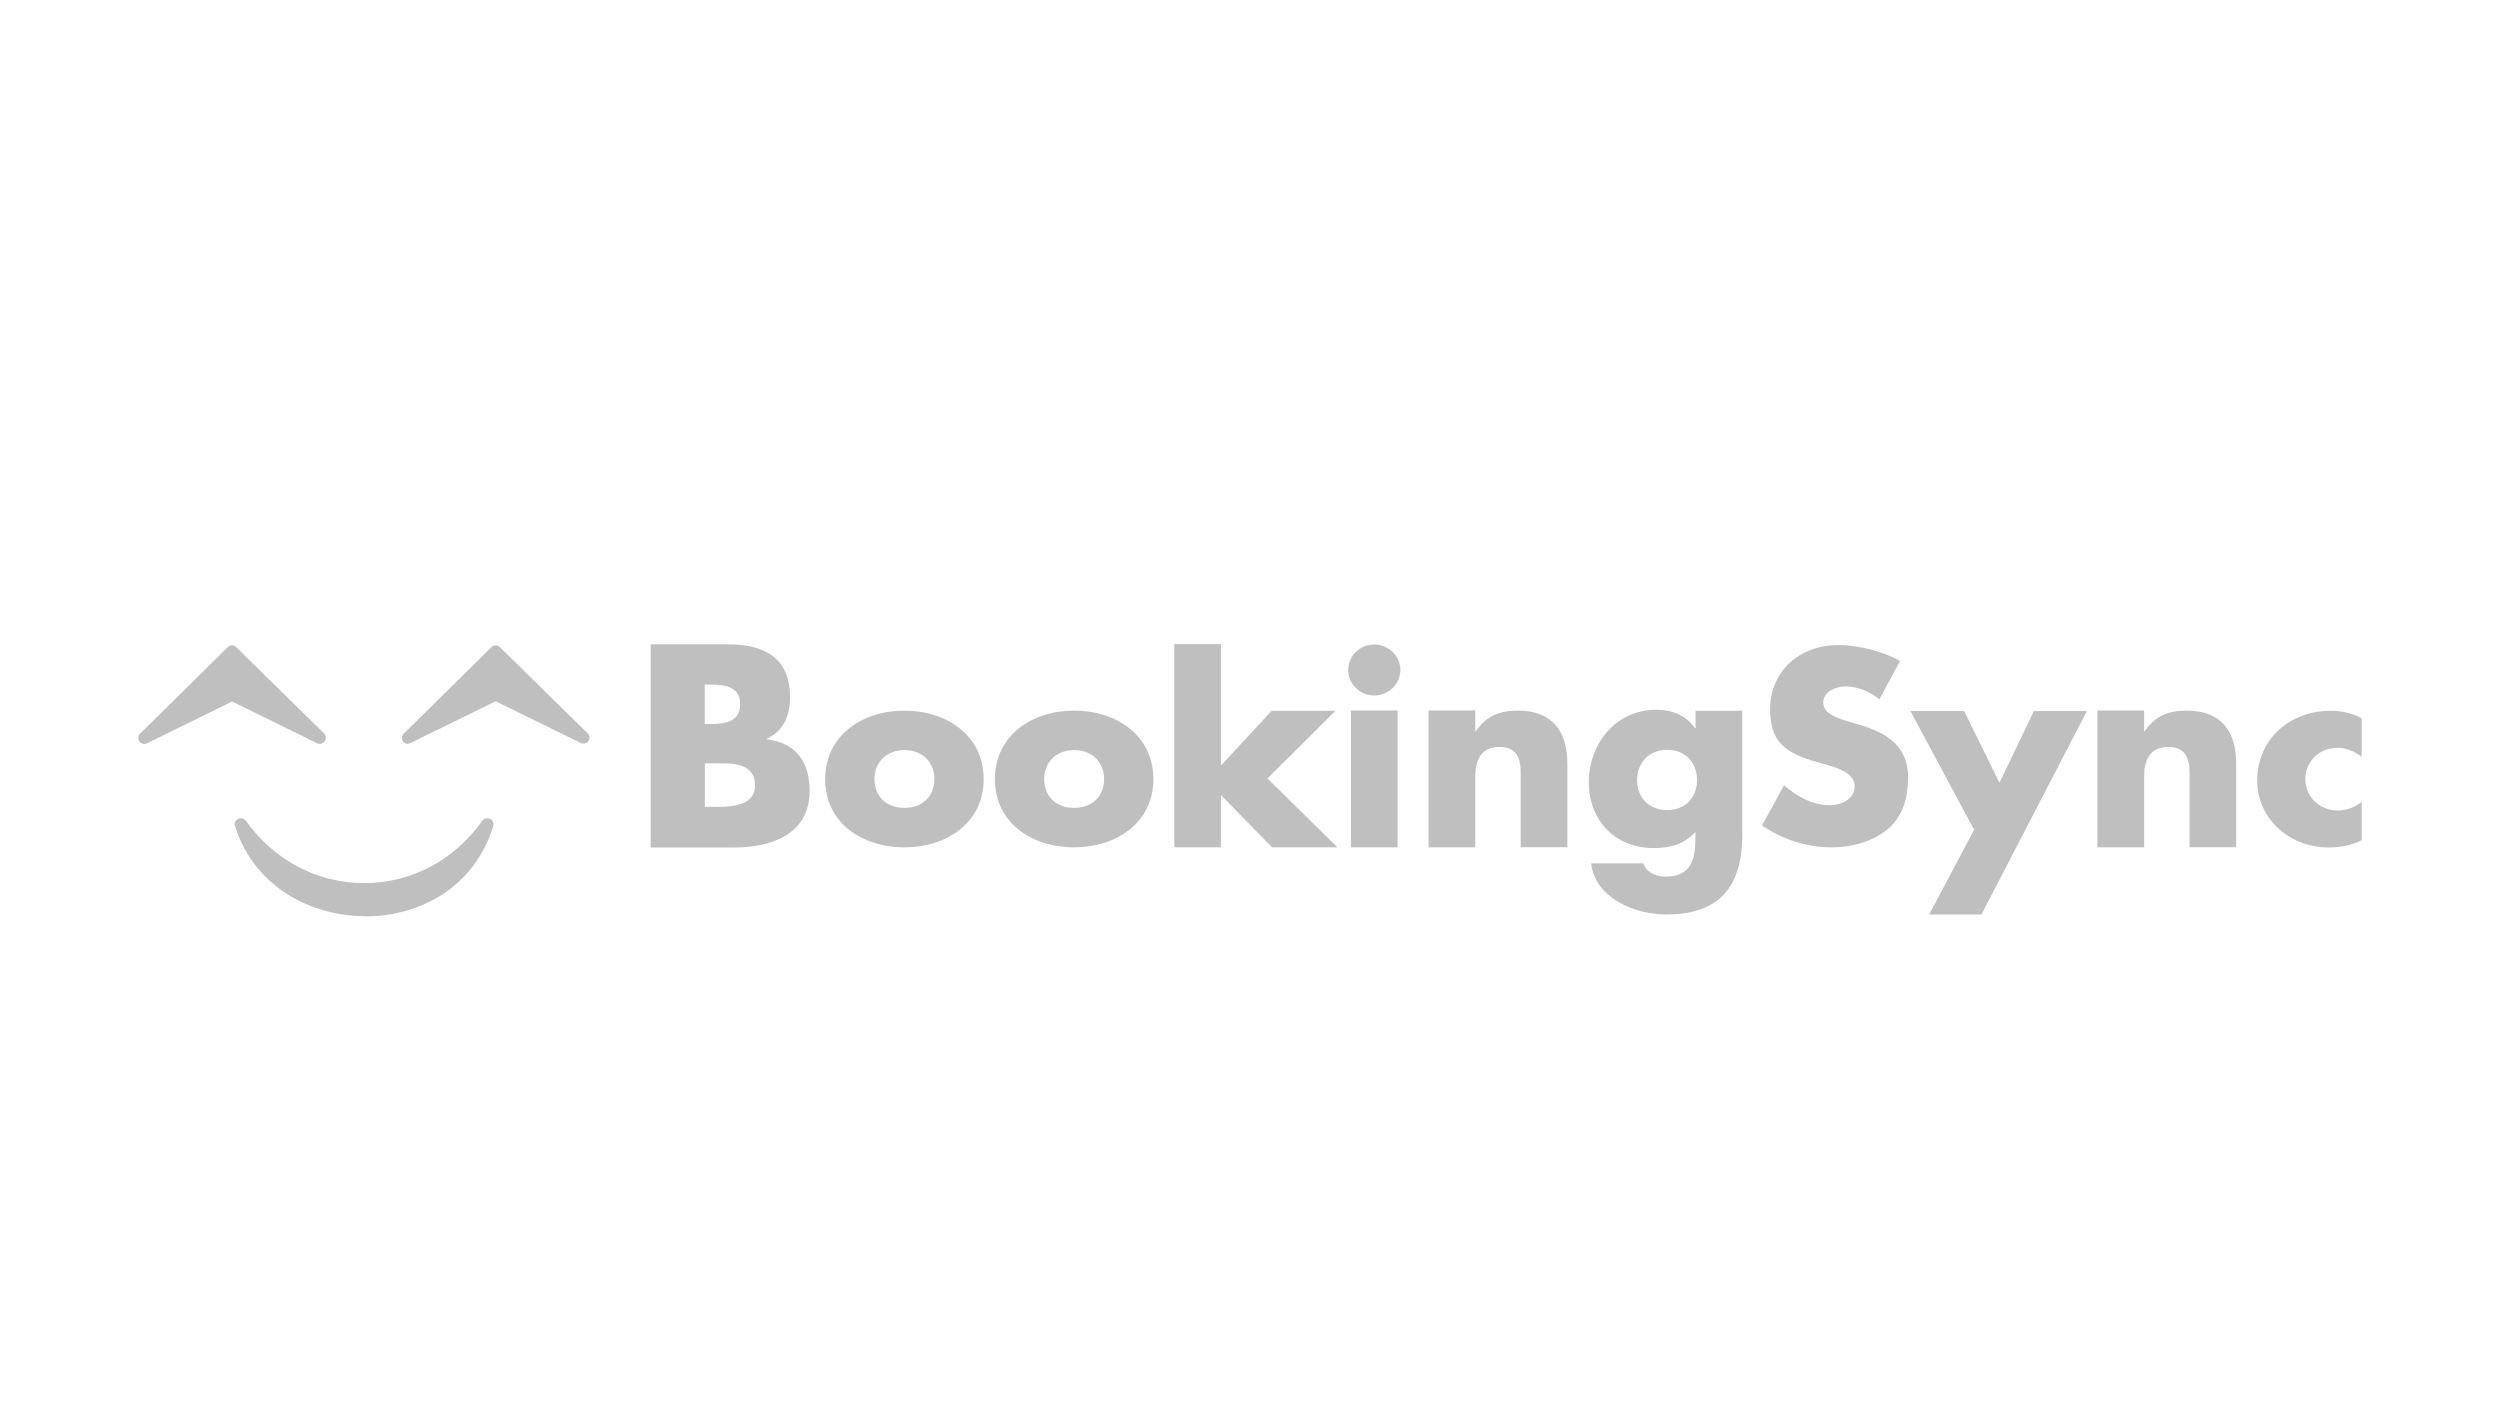 <svg xmlns="http://www.w3.org/2000/svg" id="Calque_1" data-name="Calque 1" viewBox="0 0 173.51 98.25"><defs><style>      .cls-1 {        fill: #bfbfbf;        fill-rule: evenodd;        stroke-width: 0px;      }    </style></defs><g><g><path class="cls-1" d="M45.16,58.81v-14.09h5.37c2.57,0,4.3.97,4.3,3.67,0,1.28-.42,2.3-1.6,2.88v.04c2.07.26,2.96,1.63,2.96,3.59,0,2.96-2.59,3.92-5.24,3.92h-5.79,0ZM48.92,50.25h.42c.99,0,2.03-.17,2.03-1.37,0-1.29-1.17-1.37-2.19-1.37h-.27v2.74s.01,0,.01,0ZM48.92,56h.48c1.11,0,3,.05,3-1.49,0-1.71-1.87-1.53-3.09-1.53h-.39v3.02h0Z"></path><path class="cls-1" d="M68.27,54.08c0,3.02-2.57,4.73-5.5,4.73s-5.5-1.69-5.5-4.73,2.57-4.76,5.5-4.76,5.5,1.72,5.5,4.76h0ZM60.69,54.08c0,1.13.77,1.99,2.08,1.99s2.08-.87,2.08-1.99-.77-2.02-2.08-2.02-2.08.91-2.08,2.02Z"></path><path class="cls-1" d="M80.05,54.08c0,3.02-2.57,4.73-5.5,4.73s-5.5-1.69-5.5-4.73,2.57-4.76,5.5-4.76,5.5,1.72,5.5,4.76ZM72.47,54.08c0,1.13.77,1.99,2.08,1.99s2.08-.87,2.08-1.99-.77-2.02-2.08-2.02-2.08.91-2.08,2.02Z"></path><path class="cls-1" d="M84.75,53.12l3.51-3.79h4.43l-4.72,4.7,4.86,4.78h-4.54l-3.55-3.63v3.63h-3.24v-14.11h3.24v8.41h0Z"></path><path class="cls-1" d="M97.19,46.5c0,.97-.82,1.77-1.81,1.77s-1.81-.79-1.81-1.77.82-1.77,1.81-1.77,1.81.81,1.81,1.77h0ZM97,58.81h-3.24v-9.5h3.24s0,9.5,0,9.5Z"></path><path class="cls-1" d="M102.38,50.76h.04c.75-1.08,1.65-1.44,2.92-1.44,2.46,0,3.44,1.5,3.44,3.69v5.79h-3.24v-4.62c0-.85.15-2.34-1.46-2.34-1.32,0-1.69.95-1.69,2.07v4.9h-3.24v-9.5h3.24v1.44h0Z"></path><path class="cls-1" d="M120.92,57.95c0,3.94-1.92,5.52-5.29,5.52-2.1,0-4.92-1.1-5.2-3.55h3.63c.09.32.32.56.6.7.28.15.62.22.93.22,1.75,0,2.08-1.15,2.08-2.66v-.43c-.83.85-1.69,1.11-2.9,1.11-2.67,0-4.5-1.91-4.5-4.58s1.88-5.02,4.68-5.02c1.08,0,2.04.36,2.69,1.28h.04v-1.21h3.24v8.63h.01ZM113.62,54.14c0,1.17.77,2.08,2.08,2.08s2.08-.9,2.08-2.08-.77-2.1-2.08-2.1-2.08.97-2.08,2.1Z"></path></g><g><path class="cls-1" d="M130.43,48.53c-.66-.54-1.49-.89-2.36-.89-.66,0-1.53.38-1.53,1.11,0,.78.97,1.08,1.59,1.28l.91.27c1.91.55,3.39,1.49,3.39,3.65,0,1.33-.32,2.69-1.42,3.6-1.08.89-2.51,1.26-3.9,1.26-1.73,0-3.43-.56-4.82-1.52l1.53-2.79c.89.77,1.95,1.38,3.17,1.38.83,0,1.73-.4,1.73-1.34s-1.4-1.32-2.16-1.52c-2.24-.62-3.71-1.18-3.71-3.78s1.99-4.47,4.73-4.47c1.38,0,3.08.43,4.29,1.1l-1.42,2.65h0Z"></path><path class="cls-1" d="M132.58,49.35h3.74l2.45,4.98,2.39-4.98h3.68l-7.32,14.12h-3.63l3.12-5.88-4.42-8.24h0Z"></path><path class="cls-1" d="M148.8,50.76h.04c.75-1.08,1.65-1.44,2.92-1.44,2.46,0,3.44,1.5,3.44,3.69v5.79h-3.24v-4.62c0-.85.15-2.34-1.46-2.34-1.32,0-1.69.95-1.69,2.07v4.9h-3.24v-9.5h3.24v1.44h0Z"></path><path class="cls-1" d="M163.91,52.52c-.48-.35-1.05-.62-1.68-.62-1.25,0-2.23.94-2.23,2.16s.94,2.19,2.28,2.19c.56,0,1.2-.23,1.63-.6v2.67c-.71.35-1.49.5-2.28.5-2.7,0-4.97-1.96-4.97-4.65,0-2.86,2.24-4.84,5.11-4.84.75,0,1.49.17,2.14.52v2.66h.01Z"></path></g></g><g><path class="cls-1" d="M25.35,63.59c-1.96,0-3.91-.56-5.47-1.57-1.73-1.11-2.96-2.74-3.57-4.69-.07-.2.03-.4.22-.5.05-.03.12-.04.19-.04.13,0,.26.07.34.17,1.96,2.74,4.94,4.33,8.21,4.33s6.25-1.57,8.2-4.33c.08-.12.22-.17.35-.17.07,0,.12.01.19.04.19.09.28.29.22.5-.59,1.97-1.8,3.61-3.48,4.72-1.56,1.01-3.4,1.55-5.37,1.55h0Z"></path><path class="cls-1" d="M22.21,51.63c-.07,0-.12-.01-.19-.04l-5.91-2.9-5.91,2.9c-.05.03-.12.04-.19.04-.13,0-.26-.07-.34-.17-.12-.17-.09-.4.05-.54l6.09-6.01c.08-.08.19-.12.29-.12s.22.04.29.12l6.1,5.99c.15.15.16.38.05.54-.09.12-.23.19-.35.19h0Z"></path><path class="cls-1" d="M28.31,51.63c-.13,0-.26-.07-.34-.17-.12-.17-.09-.4.05-.54l6.09-6.01c.08-.08.19-.12.29-.12s.22.04.29.12l6.1,5.99c.15.15.16.38.05.54-.08.11-.22.17-.34.17-.07,0-.12-.01-.19-.04l-5.91-2.9-5.91,2.9c-.08.04-.15.05-.2.05h0Z"></path></g></svg>